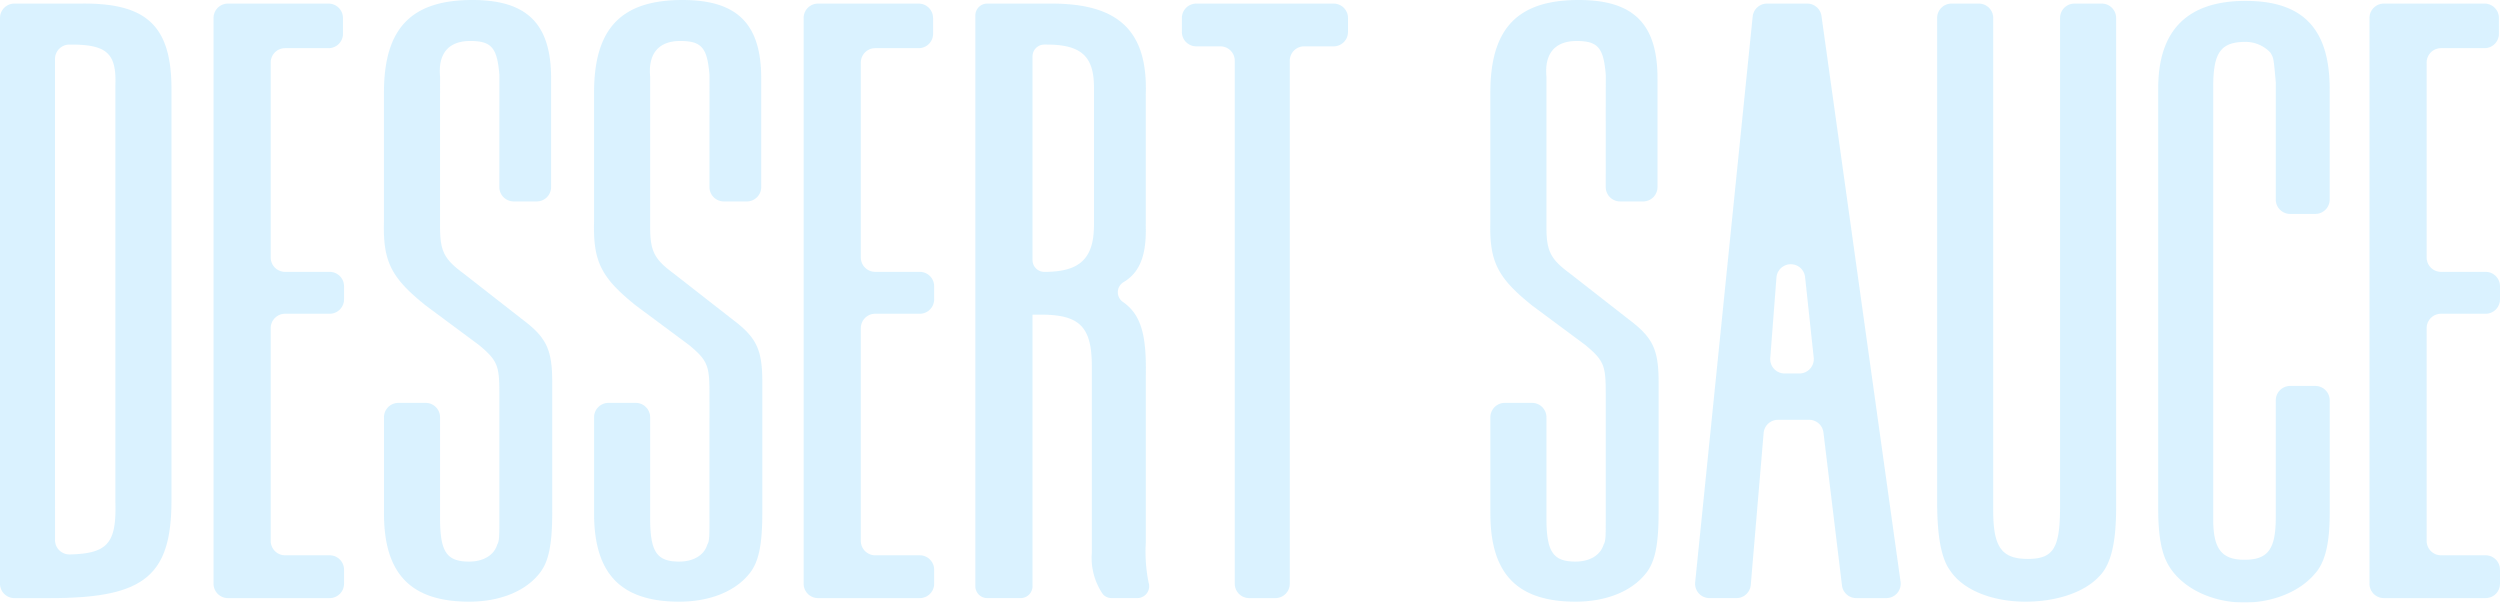 <svg xmlns="http://www.w3.org/2000/svg" xmlns:xlink="http://www.w3.org/1999/xlink" width="347.768" height="83.819" viewBox="0 0 347.768 83.819">
  <defs>
    <clipPath id="clip-path">
      <rect id="長方形_575" data-name="長方形 575" width="347.768" height="83.819" transform="translate(0 0)" fill="none"/>
    </clipPath>
  </defs>
  <g id="dessertsauce" transform="translate(1 37)" opacity="0.396">
    <g id="グループ_525" data-name="グループ 525" transform="translate(-1 -37)" clip-path="url(#clip-path)">
      <path id="パス_1371" data-name="パス 1371" d="M11.253.5c9.152-.124,12.6,3.1,12.6,11.9V69.561C23.856,80.1,20.1,83.2,7.051,83.2H2a2,2,0,0,1-2-2V2.5a2,2,0,0,1,2-2Zm-3.6,74.627a2,2,0,0,0,2,2h.1C15,77,16.2,75.512,16.053,69.933V11.78C16.2,7.44,14.853,6.2,9.9,6.2H9.651a2,2,0,0,0-2,2Z" fill="#a1dfff"/>
      <path id="パス_1372" data-name="パス 1372" d="M47.711,2.5V4.7a2,2,0,0,1-2,2H39.658a2,2,0,0,0-2,2V35.818a2,2,0,0,0,2,2h6.2a2,2,0,0,1,2,2v1.827a2,2,0,0,1-2,2h-6.2a2,2,0,0,0-2,2v29.6a2,2,0,0,0,2,2h6.2a2,2,0,0,1,2,2V81.2a2,2,0,0,1-2,2H31.706a2,2,0,0,1-2-2V2.5a2,2,0,0,1,2-2h14a2,2,0,0,1,2,2" fill="#a1dfff"/>
      <path id="パス_1373" data-name="パス 1373" d="M69.467,11.159v-.744C69.167,6.7,68.417,5.7,65.416,5.7s-4.5,1.736-4.2,4.96V31.618c0,3.348.6,4.464,3.3,6.448l8.252,6.447c3.3,2.48,4.051,4.216,4.051,8.68V71.172c0,4.464-.451,6.82-1.651,8.431-1.95,2.6-5.551,4.092-9.9,4.092-8.1,0-11.854-3.844-11.854-12.275V58.045a2,2,0,0,1,2-2h3.8a2,2,0,0,1,2,2v14c0,4.711.9,6.076,4.051,6.076,1.95,0,3.451-.869,3.9-2.356.3-.5.3-1.117.3-3.844V54.929c0-3.968-.15-4.712-2.851-6.944l-7.352-5.456c-4.8-3.844-6-6.075-5.852-11.655V12.9c0-8.927,3.751-12.9,12.3-12.9,7.652,0,10.953,3.347,10.953,10.911V26.022a2,2,0,0,1-2,2h-3.2a2,2,0,0,1-2-2Z" fill="#a1dfff"/>
      <path id="パス_1374" data-name="パス 1374" d="M98.693,11.159v-.744C98.393,6.7,97.643,5.7,94.642,5.7s-4.5,1.736-4.2,4.96V31.618c0,3.348.6,4.464,3.3,6.448l8.252,6.447c3.3,2.48,4.051,4.216,4.051,8.68V71.172c0,4.464-.451,6.82-1.651,8.431-1.95,2.6-5.551,4.092-9.9,4.092-8.1,0-11.854-3.844-11.854-12.275V58.045a2,2,0,0,1,2-2h3.8a2,2,0,0,1,2,2v14c0,4.711.9,6.076,4.051,6.076,1.95,0,3.451-.869,3.9-2.356.3-.5.3-1.117.3-3.844V54.929c0-3.968-.15-4.712-2.851-6.944L88.49,42.529c-4.8-3.844-6-6.075-5.852-11.655V12.9c0-8.927,3.751-12.9,12.3-12.9,7.652,0,10.953,3.347,10.953,10.911V26.022a2,2,0,0,1-2,2h-3.2a2,2,0,0,1-2-2Z" fill="#a1dfff"/>
      <path id="パス_1375" data-name="パス 1375" d="M129.8,2.5V4.7a2,2,0,0,1-2,2h-6.053a2,2,0,0,0-2,2V35.818a2,2,0,0,0,2,2h6.2a2,2,0,0,1,2,2v1.827a2,2,0,0,1-2,2h-6.2a2,2,0,0,0-2,2v29.6a2,2,0,0,0,2,2h6.2a2,2,0,0,1,2,2V81.2a2,2,0,0,1-2,2H113.792a2,2,0,0,1-2-2V2.5a2,2,0,0,1,2-2h14a2,2,0,0,1,2,2" fill="#a1dfff"/>
      <path id="パス_1376" data-name="パス 1376" d="M146.33.5c9.3,0,13.354,3.844,13.054,12.647V31.494c.1,4-.823,6.414-3.094,7.757A1.636,1.636,0,0,0,156.2,42c2.528,1.749,3.3,4.586,3.189,10.2V75.512a21.331,21.331,0,0,0,.392,5.529,1.656,1.656,0,0,1-1.567,2.158H154.65a1.6,1.6,0,0,1-1.241-.554,8.933,8.933,0,0,1-1.527-5.769V50.961c0-5.455-1.65-7.191-7.052-7.191h-1.2V81.549a1.65,1.65,0,0,1-1.65,1.65h-4.652a1.65,1.65,0,0,1-1.65-1.65V2.146A1.65,1.65,0,0,1,137.328.5Zm-2.7,35.672a1.65,1.65,0,0,0,1.65,1.65c4.952,0,6.9-1.86,6.9-6.572V12.152c0-4.34-1.8-5.952-6.6-5.952h-.317a1.646,1.646,0,0,0-1.633,1.65Z" fill="#a1dfff"/>
      <path id="パス_1377" data-name="パス 1377" d="M185.516,6.448h-4.1a2,2,0,0,0-2,2V81.2a2,2,0,0,1-2,2h-3.651a2,2,0,0,1-2-2V8.448a2,2,0,0,0-2-2H166.41a2,2,0,0,1-2-2V2.5a2,2,0,0,1,2-2h19.106a2,2,0,0,1,2,2V4.448a2,2,0,0,1-2,2" fill="#a1dfff"/>
      <path id="パス_1378" data-name="パス 1378" d="M223.374,11.159v-.744c-.3-3.719-1.05-4.712-4.051-4.712s-4.5,1.736-4.2,4.96V31.618c0,3.348.6,4.464,3.3,6.448l8.252,6.447c3.3,2.48,4.051,4.216,4.051,8.68V71.172c0,4.464-.451,6.82-1.651,8.431-1.95,2.6-5.551,4.092-9.9,4.092-8.1,0-11.854-3.844-11.854-12.275V58.045a2,2,0,0,1,2-2h3.8a2,2,0,0,1,2,2v14c0,4.711.9,6.076,4.051,6.076,1.95,0,3.451-.869,3.9-2.356.3-.5.3-1.117.3-3.844V54.929c0-3.968-.15-4.712-2.851-6.944l-7.352-5.456c-4.8-3.844-6-6.075-5.852-11.655V12.9c0-8.927,3.751-12.9,12.3-12.9,7.652,0,10.953,3.347,10.953,10.911V26.022a2,2,0,0,1-2,2h-3.2a2,2,0,0,1-2-2Z" fill="#a1dfff"/>
      <path id="パス_1379" data-name="パス 1379" d="M262.4,83.2h-4.181a2,2,0,0,1-1.986-1.76L253.655,60.16a2,2,0,0,0-1.986-1.76h-4.341a2,2,0,0,0-1.993,1.831l-1.791,21.137a2,2,0,0,1-1.992,1.831H237.8a2,2,0,0,1-1.99-2.2l8-78.7A2,2,0,0,1,245.8.5h5.6a2,2,0,0,1,1.981,1.723l11,78.7A2,2,0,0,1,262.4,83.2M248.25,51.953h2.066A2,2,0,0,0,252.3,49.74l-1.2-11.2a2,2,0,0,0-3.982.059L246.256,49.8a2,2,0,0,0,1.994,2.154" fill="#a1dfff"/>
      <path id="パス_1380" data-name="パス 1380" d="M294.37,70.552c0,5.084-.75,8.06-2.4,9.672-2.1,2.231-6,3.472-10.2,3.472-4.651,0-8.7-1.613-10.5-4.34-1.2-1.612-1.8-4.712-1.8-9.548V2.5a2,2,0,0,1,2-2h3.8a2,2,0,0,1,2,2V71.048c0,5.084,1.2,6.7,4.8,6.7s4.5-1.488,4.5-7.316V2.5a2,2,0,0,1,2-2h3.8a2,2,0,0,1,2,2Z" fill="#a1dfff"/>
      <path id="パス_1381" data-name="パス 1381" d="M316.576,12.027v-.62c-.3-3.348-.3-3.348-.751-4.092a4.737,4.737,0,0,0-3.45-1.488c-3.451,0-4.5,1.488-4.5,6.2V72.288c0,4.091,1.2,5.579,4.351,5.579,3.3,0,4.352-1.488,4.352-5.951V55.689a2,2,0,0,1,2-2h3.5a2,2,0,0,1,2,2V71.42c0,4.091-.6,6.819-2.1,8.431-2.1,2.48-5.851,3.968-9.753,3.968-4.651,0-8.852-2.108-10.652-5.332-.9-1.612-1.35-3.968-1.35-7.688V12.275c0-8.06,4.05-12.151,12.153-12.151,7.952,0,11.7,3.843,11.7,12.275V27.758a2,2,0,0,1-2,2h-3.5a2,2,0,0,1-2-2Z" fill="#a1dfff"/>
      <path id="パス_1382" data-name="パス 1382" d="M347.618,2.5V4.7a2,2,0,0,1-2,2h-6.053a2,2,0,0,0-2,2V35.818a2,2,0,0,0,2,2h6.2a2,2,0,0,1,2,2v1.827a2,2,0,0,1-2,2h-6.2a2,2,0,0,0-2,2v29.6a2,2,0,0,0,2,2h6.2a2,2,0,0,1,2,2V81.2a2,2,0,0,1-2,2H331.613a2,2,0,0,1-2-2V2.5a2,2,0,0,1,2-2h14.005a2,2,0,0,1,2,2" fill="#a1dfff"/>
    </g>
  </g>
</svg>
